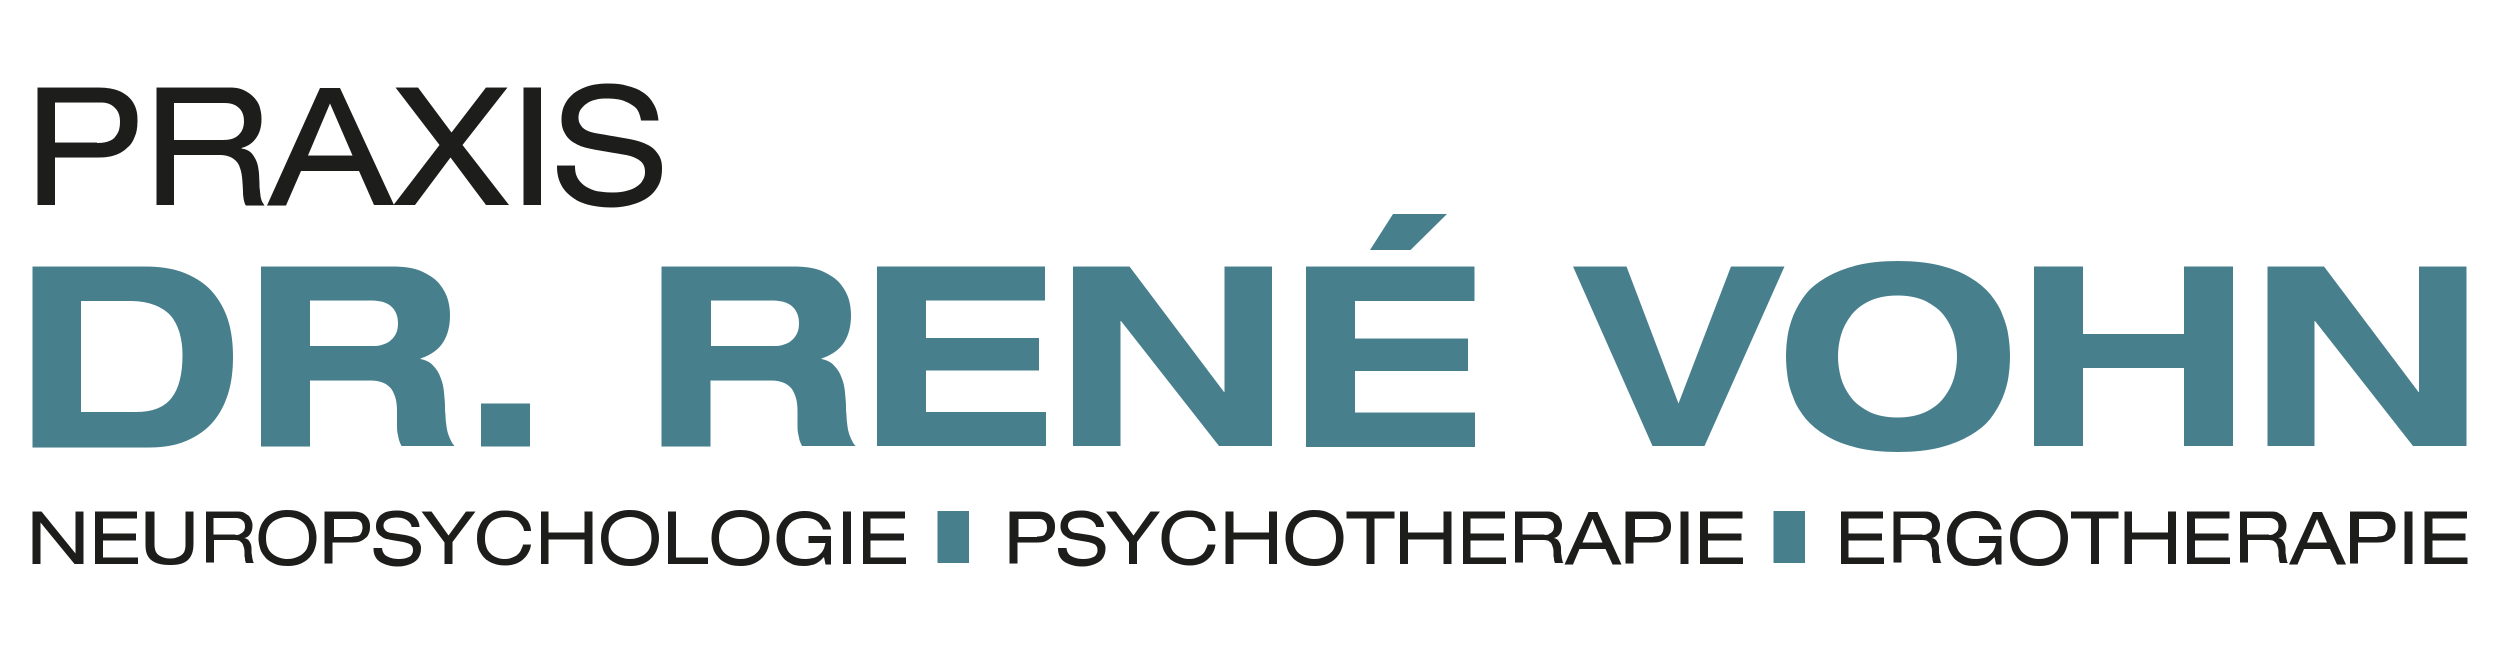 <?xml version="1.0" encoding="utf-8"?>
<!-- Generator: $$$/GeneralStr/196=Adobe Illustrator 27.6.0, SVG Export Plug-In . SVG Version: 6.00 Build 0)  -->
<svg version="1.1" id="Ebene_1" xmlns="http://www.w3.org/2000/svg" xmlns:xlink="http://www.w3.org/1999/xlink" x="0px" y="0px"
	 viewBox="0 0 500 130" style="enable-background:new 0 0 500 130;" xml:space="preserve">
<style type="text/css">
	.st0{fill:#1D1D1B;}
	.st1{fill:#477F8D;}
</style>
<g>
	<path class="st0" d="M7.5,17.5h12.1c3.9,0,5.2,1.2,5.9,1.7c2,1.7,2,3.9,2,5c0,1.6-0.3,2.6-0.5,3c-0.5,1.4-1.1,2-1.5,2.3
		c-1,1-1.9,1.3-2.4,1.5c-1.4,0.5-2.7,0.5-3.3,0.5H11V41H7.5V17.5z M19.4,28.6c1.3,0,1.9-0.2,2.2-0.3c0.9-0.3,1.3-0.7,1.4-0.9
		c0.5-0.6,0.7-1.1,0.8-1.4c0.2-0.8,0.2-1.4,0.2-1.7c0-1.7-0.7-2.4-1-2.7c-1-1.1-2.3-1.1-3-1.1h-9v8H19.4z"/>
	<path class="st0" d="M31.3,17.5h14.6c1.8,0,2.6,0.4,3,0.6c1.2,0.6,1.7,1.2,2,1.5c0.8,0.9,1,1.6,1.1,2c0.3,1.1,0.3,1.9,0.3,2.2
		c0,2.2-0.7,3.2-1,3.7c-1,1.5-2.3,1.9-3,2.1v0.1c1.6,0.2,2.2,1.1,2.5,1.6c0.9,1.4,0.9,2.7,1,3.4c0.1,1.6,0.1,2.4,0.1,2.7
		c0.1,1.1,0.2,1.5,0.2,1.8c0.1,0.7,0.3,1,0.3,1.1c0.2,0.4,0.4,0.6,0.5,0.8h-3.7c-0.2-0.2-0.3-0.5-0.3-0.6c-0.1-0.3-0.2-0.7-0.2-0.9
		c-0.1-0.5-0.1-1-0.1-1.3c0-0.7-0.1-1.4-0.1-1.8c-0.1-1.6-0.3-2.3-0.4-2.6c-0.3-1.1-0.7-1.5-0.9-1.7c-0.6-0.6-1.1-0.8-1.4-0.9
		C45,31,44.2,31,43.9,31h-9.1v10h-3.5V17.5z M44.5,28c1.3,0,1.8-0.2,2.1-0.3c0.8-0.3,1.1-0.7,1.3-0.9c0.5-0.5,0.6-1,0.7-1.2
		c0.2-0.7,0.2-1.1,0.2-1.3c0-1.7-0.7-2.4-1-2.7c-1-1-2.4-1-3.1-1h-9.9V28H44.5z"/>
	<path class="st0" d="M66,20.7l-4.4,10.4h8.9L66,20.7z M71.8,34.2H60.2l-3,6.9h-3.8l10.6-23.5h4L78.8,41h-4L71.8,34.2z"/>
	<polygon class="st0" points="97.2,17.5 101.5,17.5 92.5,29 101.8,41 97.2,41 90.1,31.5 83,41 78.7,41 87.9,29 79.1,17.5 83.6,17.5 
		90.3,26.5 	"/>
	<rect x="104.7" y="17.5" class="st0" width="3.5" height="23.5"/>
	<path class="st0" d="M115,33.3c0,1.6,0.5,2.3,0.7,2.6c0.7,1,1.4,1.4,1.8,1.6c1.1,0.6,2,0.8,2.4,0.8c1.3,0.2,2.2,0.2,2.7,0.2
		c1.4,0,2.2-0.2,2.6-0.3c1.2-0.3,1.7-0.6,2-0.8c0.8-0.5,1.2-1,1.3-1.3c0.5-0.7,0.5-1.4,0.5-1.7c0-1.6-0.8-2.1-1.2-2.4
		c-1.2-0.8-2.5-1-3.2-1.1l-5.3-0.9c-1.1-0.2-1.9-0.4-2.3-0.5c-1.2-0.3-1.9-0.8-2.3-1c-1.1-0.7-1.5-1.4-1.7-1.8
		c-0.7-1.1-0.7-2.3-0.7-2.8c0-1.6,0.4-2.5,0.6-2.9c0.6-1.3,1.4-1.9,1.8-2.3c1.2-0.9,2.4-1.3,3-1.5c1.7-0.5,3.3-0.5,4-0.5
		c1.8,0,2.9,0.2,3.5,0.4c1.7,0.4,2.7,0.9,3.1,1.2c1.4,0.8,2,1.8,2.3,2.3c0.9,1.4,1,2.8,1.1,3.5h-3.5c-0.1-0.7-0.3-1.2-0.4-1.5
		c-0.3-0.8-0.8-1.2-1.1-1.4c-0.8-0.6-1.6-0.9-2.1-1.1c-1.3-0.4-2.7-0.4-3.4-0.4c-1,0-1.6,0.1-1.9,0.2c-1,0.2-1.5,0.5-1.8,0.7
		c-0.8,0.5-1.1,1-1.3,1.2c-0.5,0.7-0.5,1.4-0.5,1.8c0,1.1,0.6,1.6,0.8,1.9c0.8,0.8,2.3,1.1,3,1.2l5.8,1c0.7,0.1,1.5,0.3,1.9,0.4
		c1.2,0.3,2,0.7,2.4,0.9c1.2,0.6,1.7,1.4,2,1.8c0.8,1.1,0.8,2.3,0.8,2.9c0,2.2-0.6,3.2-0.9,3.7c-0.9,1.5-1.9,2.1-2.4,2.4
		c-1.5,0.9-2.7,1.1-3.3,1.3c-1.8,0.4-3,0.4-3.6,0.4c-2,0-3.3-0.3-3.9-0.4c-1.9-0.4-3-1-3.5-1.4c-1.5-1-2.2-2-2.5-2.6
		c-0.9-1.6-0.9-3.2-0.9-4H115z"/>
	<path class="st1" d="M6.5,53.3h22.4c3.1,0,5.8,0.4,8,1.3c2.2,0.9,4.1,2.1,5.5,3.7c1.4,1.6,2.5,3.5,3.2,5.7c0.7,2.2,1,4.7,1,7.4
		c0,2.7-0.3,5.2-1,7.4c-0.7,2.2-1.7,4.1-3.1,5.7c-1.4,1.6-3.2,2.8-5.3,3.7c-2.1,0.9-4.6,1.3-7.4,1.3H6.5V53.3z M16.3,82.4h10.9
		c3.3,0,5.6-0.9,7.1-2.8c1.5-1.9,2.2-4.8,2.2-8.6c0-1.6-0.2-3.1-0.6-4.5c-0.4-1.3-1-2.5-1.8-3.4c-0.8-0.9-1.9-1.6-3.2-2.1
		c-1.3-0.5-2.9-0.8-4.7-0.8h-10V82.4z"/>
	<path class="st1" d="M52.2,53.3h26.2c2.5,0,4.5,0.3,6,1c1.5,0.7,2.7,1.5,3.5,2.5c0.8,1,1.4,2.1,1.7,3.2c0.3,1.1,0.4,2.2,0.4,3.1
		c0,2.2-0.5,4-1.4,5.4c-0.9,1.4-2.4,2.5-4.5,3.2v0.1c1,0.2,1.9,0.6,2.5,1.3c0.7,0.7,1.2,1.5,1.5,2.4c0.4,0.9,0.6,1.9,0.7,3
		c0.1,1.1,0.2,2,0.2,2.9c0,0.4,0,1,0.1,1.7c0,0.7,0.1,1.4,0.2,2.2c0.1,0.8,0.3,1.5,0.6,2.2c0.3,0.7,0.6,1.3,1,1.7H80.3
		c-0.2-0.4-0.4-0.8-0.5-1.2c-0.1-0.4-0.2-0.9-0.3-1.4c-0.1-0.5-0.1-1.1-0.1-1.8c0-0.7,0-1.5,0-2.4c0-1.2-0.1-2.3-0.4-3.1
		c-0.3-0.8-0.6-1.5-1.1-1.9c-0.5-0.5-1-0.8-1.7-1c-0.6-0.2-1.3-0.3-2.1-0.3H62v13.2h-9.8V53.3z M62,69.2h13c0.5,0,1.1-0.1,1.6-0.3
		c0.6-0.2,1.1-0.4,1.5-0.8c0.5-0.4,0.8-0.8,1.1-1.4c0.3-0.6,0.4-1.3,0.4-2.1c0-0.9-0.2-1.6-0.5-2.2c-0.3-0.6-0.7-1-1.2-1.4
		c-0.5-0.3-1.1-0.6-1.7-0.7c-0.6-0.1-1.2-0.2-1.8-0.2H62V69.2z"/>
	<rect x="96.2" y="80.7" class="st1" width="9.8" height="8.6"/>
	<path class="st1" d="M132.4,53.3h26.2c2.5,0,4.5,0.3,6,1c1.5,0.7,2.7,1.5,3.5,2.5c0.8,1,1.4,2.1,1.7,3.2c0.3,1.1,0.4,2.2,0.4,3.1
		c0,2.2-0.5,4-1.4,5.4c-0.9,1.4-2.4,2.5-4.5,3.2v0.1c1,0.2,1.9,0.6,2.5,1.3c0.7,0.7,1.2,1.5,1.5,2.4c0.4,0.9,0.6,1.9,0.7,3
		c0.1,1.1,0.2,2,0.2,2.9c0,0.4,0,1,0.1,1.7c0,0.7,0.1,1.4,0.2,2.2c0.1,0.8,0.3,1.5,0.6,2.2c0.3,0.7,0.6,1.3,1,1.7h-10.7
		c-0.2-0.4-0.4-0.8-0.5-1.2c-0.1-0.4-0.2-0.9-0.3-1.4c-0.1-0.5-0.1-1.1-0.1-1.8c0-0.7,0-1.5,0-2.4c0-1.2-0.1-2.3-0.4-3.1
		c-0.3-0.8-0.6-1.5-1.1-1.9c-0.5-0.5-1-0.8-1.7-1c-0.6-0.2-1.3-0.3-2.1-0.3h-12.1v13.2h-9.8V53.3z M142.2,69.2h13
		c0.5,0,1.1-0.1,1.6-0.3c0.6-0.2,1.1-0.4,1.5-0.8c0.5-0.4,0.8-0.8,1.1-1.4c0.3-0.6,0.4-1.3,0.4-2.1c0-0.9-0.2-1.6-0.5-2.2
		c-0.3-0.6-0.7-1-1.2-1.4c-0.5-0.3-1.1-0.6-1.7-0.7c-0.6-0.1-1.2-0.2-1.8-0.2h-12.4V69.2z"/>
	<polygon class="st1" points="175.4,53.3 209,53.3 209,60.1 185.2,60.1 185.2,67.6 207.8,67.6 207.8,74.1 185.2,74.1 185.2,82.4 
		209.2,82.4 209.2,89.2 175.4,89.2 	"/>
	<polygon class="st1" points="244.9,53.3 254.4,53.3 254.4,89.2 243.8,89.2 224.2,64.2 224.1,64.2 224.1,89.2 214.6,89.2 
		214.6,53.3 225.9,53.3 244.8,78.4 244.9,78.4 	"/>
	<path class="st1" d="M261.3,53.3h33.6v6.9H271v7.5h22.6v6.5H271v8.3h24v6.9h-33.8V53.3z M278.6,42.8h10.8l-7.3,7.2h-8.1L278.6,42.8
		z"/>
	<polygon class="st1" points="314.6,53.3 325.3,53.3 335.7,80.7 346.2,53.3 356.9,53.3 340.9,89.2 330.5,89.2 	"/>
	<path class="st1" d="M357.2,71.3c0-1.2,0.1-2.6,0.3-4c0.2-1.4,0.6-2.8,1.2-4.3c0.6-1.4,1.4-2.8,2.4-4.1c1-1.3,2.4-2.4,4.1-3.4
		c1.7-1,3.7-1.8,6-2.4c2.4-0.6,5.1-0.9,8.4-0.9c3.2,0,6,0.3,8.4,0.9c2.4,0.6,4.4,1.4,6,2.4c1.7,1,3,2.1,4.1,3.4
		c1,1.3,1.9,2.6,2.4,4.1c0.6,1.4,1,2.8,1.2,4.3c0.2,1.4,0.3,2.8,0.3,4c0,1.2-0.1,2.6-0.3,4c-0.2,1.4-0.6,2.8-1.2,4.3
		c-0.6,1.4-1.4,2.8-2.4,4.1c-1,1.3-2.4,2.4-4.1,3.4c-1.7,1-3.7,1.8-6,2.4c-2.4,0.6-5.1,0.9-8.4,0.9c-3.2,0-6-0.3-8.4-0.9
		c-2.4-0.6-4.4-1.4-6-2.4c-1.7-1-3-2.1-4.1-3.4c-1-1.3-1.9-2.6-2.4-4.1c-0.6-1.4-1-2.8-1.2-4.3C357.3,73.8,357.2,72.5,357.2,71.3
		 M367.6,71.3c0,1.4,0.2,2.8,0.6,4.3c0.4,1.4,1.1,2.7,2,3.9c0.9,1.2,2.2,2.1,3.7,2.9c1.5,0.7,3.4,1.1,5.6,1.1c2.2,0,4.1-0.4,5.6-1.1
		c1.5-0.7,2.8-1.7,3.7-2.9c0.9-1.2,1.6-2.5,2-3.9c0.4-1.4,0.6-2.8,0.6-4.3c0-1.4-0.2-2.8-0.6-4.3c-0.4-1.4-1.1-2.7-2-3.9
		c-0.9-1.2-2.2-2.1-3.7-2.9c-1.5-0.7-3.4-1.1-5.6-1.1c-2.2,0-4.1,0.4-5.6,1.1c-1.5,0.7-2.8,1.7-3.7,2.9c-0.9,1.2-1.6,2.5-2,3.9
		C367.8,68.4,367.6,69.8,367.6,71.3"/>
	<polygon class="st1" points="406.8,53.3 416.6,53.3 416.6,66.8 436.8,66.8 436.8,53.3 446.6,53.3 446.6,89.2 436.8,89.2 
		436.8,73.6 416.6,73.6 416.6,89.2 406.8,89.2 	"/>
	<polygon class="st1" points="483.8,53.3 493.3,53.3 493.3,89.2 482.6,89.2 463,64.2 462.9,64.2 462.9,89.2 453.5,89.2 453.5,53.3 
		464.8,53.3 483.7,78.4 483.8,78.4 	"/>
	<polygon class="st0" points="8.1,104.5 8.1,104.5 8.1,112.8 6.5,112.8 6.5,102.3 8.3,102.3 15.1,110.7 15.1,110.7 15.1,102.3 
		16.7,102.3 16.7,112.8 14.9,112.8 	"/>
	<polygon class="st0" points="19,102.3 27.4,102.3 27.4,103.7 20.6,103.7 20.6,106.7 27.2,106.7 27.2,108.1 20.6,108.1 20.6,111.5 
		27.6,111.5 27.6,112.8 19,112.8 	"/>
	<path class="st0" d="M29.3,102.3h1.6v6.7c0,0.7,0.2,1.1,0.2,1.2c0.2,0.5,0.5,0.7,0.6,0.8c0.4,0.3,0.8,0.4,1,0.5
		c0.6,0.2,1.1,0.2,1.3,0.2c0.7,0,1.1-0.1,1.3-0.2c0.6-0.2,0.9-0.4,1-0.5c0.4-0.3,0.6-0.7,0.6-0.8c0.2-0.5,0.2-1,0.2-1.2v-6.7h1.6
		v6.5c0,4.2-3.2,4.2-4.8,4.2c-4.8,0-4.8-2.8-4.8-4.2V102.3z"/>
	<path class="st0" d="M41.1,102.3h6.5c0.8,0,1.2,0.2,1.3,0.3c0.5,0.3,0.8,0.5,0.9,0.6c0.3,0.4,0.4,0.7,0.5,0.9
		c0.2,0.5,0.2,0.8,0.2,1c0,1-0.3,1.4-0.4,1.6c-0.4,0.7-1,0.9-1.3,0.9v0c0.7,0.1,1,0.5,1.1,0.7c0.4,0.6,0.4,1.2,0.4,1.5
		c0,0.7,0,1.1,0.1,1.2c0,0.5,0.1,0.7,0.1,0.8c0.1,0.3,0.1,0.4,0.1,0.5c0.1,0.2,0.2,0.3,0.2,0.3h-1.6c-0.1-0.1-0.1-0.2-0.1-0.3
		c-0.1-0.2-0.1-0.3-0.1-0.4c0-0.2,0-0.4-0.1-0.6c0-0.3,0-0.6,0-0.8c0-0.7-0.1-1-0.2-1.2c-0.1-0.5-0.3-0.7-0.4-0.8
		c-0.3-0.3-0.5-0.4-0.6-0.4c-0.4-0.1-0.7-0.1-0.8-0.1h-4.1v4.5h-1.6V102.3z M47.1,107c0.6,0,0.8-0.1,0.9-0.2
		c0.4-0.2,0.5-0.3,0.6-0.4c0.2-0.2,0.3-0.4,0.3-0.5c0.1-0.3,0.1-0.5,0.1-0.6c0-0.8-0.3-1.1-0.5-1.2c-0.5-0.5-1.1-0.5-1.4-0.5h-4.4
		v3.3H47.1z"/>
	<path class="st0" d="M51.7,107.6c0-1,0.2-1.7,0.3-2c0.3-1,0.8-1.5,1-1.8c0.7-0.8,1.4-1.1,1.8-1.3c1.1-0.5,2.2-0.5,2.7-0.5
		c1.6,0,2.3,0.3,2.7,0.5c1.1,0.5,1.6,1,1.8,1.3c0.7,0.8,0.9,1.4,1,1.8c0.3,1,0.3,1.7,0.3,2c0,1-0.2,1.7-0.3,2c-0.3,1-0.8,1.5-1,1.8
		c-0.7,0.8-1.4,1.1-1.8,1.3c-1.1,0.5-2.2,0.5-2.7,0.5c-1.6,0-2.3-0.3-2.7-0.5c-1.1-0.5-1.6-1-1.8-1.3c-0.7-0.8-0.9-1.4-1-1.8
		C51.7,108.6,51.7,107.9,51.7,107.6 M61.8,107.6c0-1-0.2-1.6-0.3-1.8c-0.3-0.8-0.7-1.1-0.9-1.3c-0.6-0.5-1.1-0.7-1.4-0.8
		c-0.8-0.3-1.4-0.3-1.7-0.3c-0.9,0-1.4,0.2-1.7,0.3c-0.8,0.3-1.2,0.6-1.4,0.8c-0.6,0.5-0.8,1-0.9,1.3c-0.3,0.8-0.3,1.5-0.3,1.8
		c0,1,0.2,1.6,0.3,1.8c0.3,0.8,0.7,1.1,0.9,1.3c0.6,0.5,1.1,0.7,1.4,0.8c0.8,0.3,1.4,0.3,1.7,0.3c0.9,0,1.4-0.2,1.7-0.3
		c0.8-0.3,1.2-0.6,1.4-0.8c0.6-0.5,0.8-1,0.9-1.3C61.8,108.6,61.8,107.9,61.8,107.6"/>
	<path class="st0" d="M65.1,102.3h5.4c1.7,0,2.3,0.5,2.6,0.8c0.9,0.8,0.9,1.8,0.9,2.2c0,0.7-0.1,1.1-0.2,1.3c-0.2,0.6-0.5,0.9-0.7,1
		c-0.4,0.4-0.9,0.6-1.1,0.7c-0.6,0.2-1.2,0.2-1.5,0.2h-4v4.2h-1.6V102.3z M70.5,107.3c0.6,0,0.8-0.1,1-0.1c0.4-0.1,0.6-0.3,0.6-0.4
		c0.2-0.3,0.3-0.5,0.3-0.6c0.1-0.3,0.1-0.6,0.1-0.7c0-0.8-0.3-1.1-0.4-1.2c-0.4-0.5-1-0.5-1.3-0.5h-4v3.6H70.5z"/>
	<path class="st0" d="M76.4,109.4c0,0.7,0.2,1,0.3,1.2c0.3,0.5,0.6,0.6,0.8,0.7c0.5,0.3,0.9,0.3,1.1,0.4c0.6,0.1,1,0.1,1.2,0.1
		c0.6,0,1-0.1,1.1-0.1c0.5-0.1,0.8-0.3,0.9-0.3c0.4-0.2,0.5-0.4,0.6-0.6c0.2-0.3,0.2-0.6,0.2-0.8c0-0.7-0.3-0.9-0.5-1.1
		c-0.5-0.3-1.1-0.4-1.4-0.5l-2.4-0.4c-0.5-0.1-0.8-0.2-1-0.2c-0.5-0.1-0.9-0.4-1-0.5c-0.5-0.3-0.7-0.6-0.8-0.8
		c-0.3-0.5-0.3-1-0.3-1.3c0-0.7,0.2-1.1,0.3-1.3c0.3-0.6,0.6-0.9,0.8-1c0.5-0.4,1.1-0.6,1.3-0.6c0.8-0.2,1.5-0.2,1.8-0.2
		c0.8,0,1.3,0.1,1.6,0.2c0.8,0.2,1.2,0.4,1.4,0.5c0.6,0.4,0.9,0.8,1,1c0.4,0.6,0.5,1.3,0.5,1.6h-1.6c0-0.3-0.1-0.5-0.2-0.6
		c-0.1-0.3-0.4-0.5-0.5-0.6c-0.3-0.3-0.7-0.4-0.9-0.5c-0.6-0.2-1.2-0.2-1.5-0.2c-0.4,0-0.7,0.1-0.9,0.1c-0.4,0.1-0.7,0.2-0.8,0.3
		c-0.4,0.2-0.5,0.4-0.6,0.5c-0.2,0.3-0.2,0.6-0.2,0.8c0,0.5,0.3,0.7,0.4,0.9c0.4,0.4,1,0.5,1.3,0.5L81,107c0.3,0.1,0.7,0.1,0.8,0.2
		c0.5,0.1,0.9,0.3,1.1,0.4c0.5,0.3,0.8,0.6,0.9,0.8c0.4,0.5,0.4,1,0.4,1.3c0,1-0.3,1.4-0.4,1.7c-0.4,0.7-0.8,0.9-1.1,1.1
		c-0.7,0.4-1.2,0.5-1.5,0.6c-0.8,0.2-1.3,0.2-1.6,0.2c-0.9,0-1.5-0.1-1.8-0.2c-0.9-0.2-1.3-0.5-1.6-0.6c-0.7-0.4-1-0.9-1.1-1.1
		c-0.4-0.7-0.4-1.4-0.4-1.8H76.4z"/>
	<polygon class="st0" points="93.2,102.3 95.1,102.3 90.5,108.4 90.5,112.8 88.9,112.8 88.9,108.5 84.3,102.3 86.3,102.3 
		89.7,107.1 	"/>
	<path class="st0" d="M104.8,106.1c-0.1-0.5-0.3-0.9-0.4-1c-0.3-0.5-0.6-0.7-0.7-0.9c-0.4-0.4-0.9-0.5-1.1-0.6
		c-0.6-0.2-1.2-0.2-1.5-0.2c-0.9,0-1.4,0.2-1.7,0.3c-0.8,0.3-1.1,0.6-1.3,0.8c-0.5,0.5-0.7,1.1-0.8,1.3c-0.3,0.8-0.3,1.5-0.3,1.9
		c0,0.8,0.1,1.2,0.2,1.5c0.2,0.7,0.5,1.1,0.7,1.3c0.5,0.6,1,0.8,1.2,0.9c0.8,0.4,1.5,0.4,1.8,0.4c0.7,0,1.1-0.1,1.3-0.2
		c0.6-0.2,0.9-0.4,1.1-0.5c0.5-0.4,0.7-0.7,0.8-0.9c0.3-0.6,0.5-1.1,0.5-1.3h1.6c-0.1,0.9-0.4,1.4-0.5,1.6c-0.4,0.8-0.9,1.2-1.1,1.4
		c-0.7,0.6-1.3,0.8-1.6,0.9c-0.9,0.3-1.7,0.3-2,0.3c-1,0-1.7-0.2-2-0.3c-1-0.3-1.5-0.7-1.8-0.9c-0.8-0.7-1.1-1.4-1.3-1.7
		c-0.5-1.1-0.5-2.1-0.5-2.6c0-1.1,0.2-1.8,0.4-2.2c0.4-1,0.8-1.5,1.1-1.7c0.7-0.7,1.4-1,1.7-1.2c1-0.4,1.9-0.4,2.4-0.4
		c0.8,0,1.4,0.1,1.7,0.2c0.9,0.2,1.4,0.5,1.6,0.7c0.8,0.5,1.1,1,1.3,1.2c0.5,0.8,0.6,1.6,0.6,2H104.8z"/>
	<polygon class="st0" points="116.9,107.9 109.7,107.9 109.7,112.8 108.2,112.8 108.2,102.3 109.7,102.3 109.7,106.5 116.9,106.5 
		116.9,102.3 118.5,102.3 118.5,112.8 116.9,112.8 	"/>
	<path class="st0" d="M120.2,107.6c0-1,0.2-1.7,0.3-2c0.3-1,0.8-1.5,1-1.8c0.7-0.8,1.4-1.1,1.8-1.3c1.1-0.5,2.2-0.5,2.7-0.5
		c1.6,0,2.3,0.3,2.7,0.5c1.1,0.5,1.6,1,1.8,1.3c0.7,0.8,0.9,1.4,1,1.8c0.3,1,0.3,1.7,0.3,2c0,1-0.2,1.7-0.3,2c-0.3,1-0.8,1.5-1,1.8
		c-0.7,0.8-1.4,1.1-1.8,1.3c-1.1,0.5-2.2,0.5-2.7,0.5c-1.6,0-2.3-0.3-2.7-0.5c-1.1-0.5-1.6-1-1.8-1.3c-0.7-0.8-0.9-1.4-1-1.8
		C120.2,108.6,120.2,107.9,120.2,107.6 M130.3,107.6c0-1-0.2-1.6-0.3-1.8c-0.3-0.8-0.7-1.1-0.9-1.3c-0.6-0.5-1.1-0.7-1.4-0.8
		c-0.8-0.3-1.4-0.3-1.7-0.3c-0.9,0-1.4,0.2-1.7,0.3c-0.8,0.3-1.2,0.6-1.4,0.8c-0.6,0.5-0.8,1-0.9,1.3c-0.3,0.8-0.3,1.5-0.3,1.8
		c0,1,0.2,1.6,0.3,1.8c0.3,0.8,0.7,1.1,0.9,1.3c0.6,0.5,1.1,0.7,1.4,0.8c0.8,0.3,1.4,0.3,1.7,0.3c0.9,0,1.4-0.2,1.7-0.3
		c0.8-0.3,1.2-0.6,1.4-0.8c0.6-0.5,0.8-1,0.9-1.3C130.3,108.6,130.3,107.9,130.3,107.6"/>
	<polygon class="st0" points="133.6,102.3 135.2,102.3 135.2,111.5 141.6,111.5 141.6,112.8 133.6,112.8 	"/>
	<path class="st0" d="M142.3,107.6c0-1,0.2-1.7,0.3-2c0.3-1,0.8-1.5,1-1.8c0.7-0.8,1.4-1.1,1.8-1.3c1.1-0.5,2.2-0.5,2.7-0.5
		c1.6,0,2.3,0.3,2.7,0.5c1.1,0.5,1.6,1,1.8,1.3c0.7,0.8,0.9,1.4,1,1.8c0.3,1,0.3,1.7,0.3,2c0,1-0.2,1.7-0.3,2c-0.3,1-0.8,1.5-1,1.8
		c-0.7,0.8-1.4,1.1-1.8,1.3c-1.1,0.5-2.2,0.5-2.7,0.5c-1.6,0-2.3-0.3-2.7-0.5c-1.1-0.5-1.6-1-1.8-1.3c-0.7-0.8-0.9-1.4-1-1.8
		C142.3,108.6,142.3,107.9,142.3,107.6 M152.4,107.6c0-1-0.2-1.6-0.3-1.8c-0.3-0.8-0.7-1.1-0.9-1.3c-0.6-0.5-1.1-0.7-1.4-0.8
		c-0.8-0.3-1.4-0.3-1.7-0.3c-0.9,0-1.4,0.2-1.7,0.3c-0.8,0.3-1.2,0.6-1.4,0.8c-0.6,0.5-0.8,1-0.9,1.3c-0.3,0.8-0.3,1.5-0.3,1.8
		c0,1,0.2,1.6,0.3,1.8c0.3,0.8,0.7,1.1,0.9,1.3c0.6,0.5,1.1,0.7,1.4,0.8c0.8,0.3,1.4,0.3,1.7,0.3c0.9,0,1.4-0.2,1.7-0.3
		c0.8-0.3,1.2-0.6,1.4-0.8c0.6-0.5,0.8-1,0.9-1.3C152.4,108.6,152.4,107.9,152.4,107.6"/>
	<path class="st0" d="M161.4,107.2h4.8v5.7h-1.1l-0.3-1.5c-0.3,0.3-0.5,0.5-0.6,0.6c-0.3,0.3-0.7,0.5-0.8,0.6
		c-0.5,0.3-0.9,0.4-1.1,0.4c-0.6,0.2-1.2,0.2-1.5,0.2c-1.6,0-2.3-0.3-2.6-0.5c-1.1-0.5-1.5-1-1.7-1.3c-0.6-0.8-0.8-1.4-0.9-1.7
		c-0.3-0.9-0.3-1.5-0.3-1.8c0-1.5,0.3-2.2,0.5-2.6c0.5-1.1,1-1.5,1.3-1.8c0.8-0.7,1.4-0.9,1.8-1c1-0.3,1.7-0.3,2-0.3
		c0.8,0,1.4,0.1,1.6,0.2c0.8,0.2,1.3,0.4,1.6,0.6c0.7,0.4,1.1,0.9,1.3,1.1c0.6,0.7,0.7,1.4,0.8,1.8h-1.6c-0.4-1.1-0.9-1.5-1.2-1.7
		c-0.8-0.6-1.9-0.6-2.4-0.6c-1,0-1.6,0.2-1.8,0.3c-0.8,0.3-1.1,0.7-1.3,0.9c-0.5,0.6-0.7,1.1-0.7,1.3c-0.2,0.8-0.2,1.3-0.2,1.6
		c0,1.1,0.2,1.6,0.3,1.9c0.3,0.8,0.7,1.1,0.9,1.3c0.6,0.5,1.1,0.6,1.3,0.7c0.7,0.2,1.3,0.2,1.6,0.2c0.9,0,1.3-0.2,1.6-0.2
		c0.7-0.2,1-0.5,1.2-0.7c0.5-0.4,0.7-0.8,0.8-1c0.3-0.6,0.3-1.1,0.4-1.3h-3.4V107.2z"/>
	<rect x="168.6" y="102.3" class="st0" width="1.6" height="10.5"/>
	<polygon class="st0" points="172.6,102.3 181,102.3 181,103.7 174.1,103.7 174.1,106.7 180.8,106.7 180.8,108.1 174.1,108.1 
		174.1,111.5 181.2,111.5 181.2,112.8 172.6,112.8 	"/>
	<polygon class="st0" points="368.2,102.3 376.6,102.3 376.6,103.7 369.7,103.7 369.7,106.7 376.4,106.7 376.4,108.1 369.7,108.1 
		369.7,111.5 376.8,111.5 376.8,112.8 368.2,112.8 	"/>
	<path class="st0" d="M378.6,102.3h6.5c0.8,0,1.2,0.2,1.3,0.3c0.5,0.3,0.8,0.5,0.9,0.6c0.3,0.4,0.4,0.7,0.5,0.9
		c0.2,0.5,0.2,0.8,0.2,1c0,1-0.3,1.4-0.4,1.6c-0.4,0.7-1,0.9-1.3,0.9v0c0.7,0.1,1,0.5,1.1,0.7c0.4,0.6,0.4,1.2,0.4,1.5
		c0,0.7,0,1.1,0.1,1.2c0,0.5,0.1,0.7,0.1,0.8c0.1,0.3,0.1,0.4,0.1,0.5c0.1,0.2,0.2,0.3,0.2,0.3h-1.6c-0.1-0.1-0.1-0.2-0.1-0.3
		c-0.1-0.2-0.1-0.3-0.1-0.4c0-0.2,0-0.4-0.1-0.6c0-0.3,0-0.6,0-0.8c0-0.7-0.1-1-0.2-1.2c-0.1-0.5-0.3-0.7-0.4-0.8
		c-0.3-0.3-0.5-0.4-0.6-0.4c-0.4-0.1-0.7-0.1-0.8-0.1h-4.1v4.5h-1.6V102.3z M384.5,107c0.6,0,0.8-0.1,0.9-0.2
		c0.4-0.2,0.5-0.3,0.6-0.4c0.2-0.2,0.3-0.4,0.3-0.5c0.1-0.3,0.1-0.5,0.1-0.6c0-0.8-0.3-1.1-0.5-1.2c-0.5-0.5-1.1-0.5-1.4-0.5h-4.4
		v3.3H384.5z"/>
	<path class="st0" d="M395.5,107.2h4.8v5.7h-1.1l-0.3-1.5c-0.3,0.3-0.5,0.5-0.6,0.6c-0.3,0.3-0.7,0.5-0.8,0.6
		c-0.5,0.3-0.9,0.4-1.1,0.4c-0.6,0.2-1.2,0.2-1.5,0.2c-1.6,0-2.3-0.3-2.6-0.5c-1.1-0.5-1.5-1-1.7-1.3c-0.6-0.8-0.8-1.4-0.9-1.7
		c-0.3-0.9-0.3-1.5-0.3-1.8c0-1.5,0.3-2.2,0.5-2.6c0.5-1.1,1-1.5,1.3-1.8c0.8-0.7,1.4-0.9,1.8-1c1-0.3,1.7-0.3,2-0.3
		c0.8,0,1.4,0.1,1.6,0.2c0.8,0.2,1.3,0.4,1.6,0.6c0.7,0.4,1.1,0.9,1.3,1.1c0.6,0.7,0.7,1.4,0.8,1.8h-1.6c-0.4-1.1-0.9-1.5-1.2-1.7
		c-0.8-0.6-1.9-0.6-2.4-0.6c-1,0-1.6,0.2-1.8,0.3c-0.8,0.3-1.1,0.7-1.3,0.9c-0.5,0.6-0.7,1.1-0.7,1.3c-0.2,0.8-0.2,1.3-0.2,1.6
		c0,1.1,0.2,1.6,0.3,1.9c0.3,0.8,0.7,1.1,0.9,1.3c0.6,0.5,1.1,0.6,1.3,0.7c0.7,0.2,1.3,0.2,1.6,0.2c0.9,0,1.3-0.2,1.6-0.2
		c0.7-0.2,1-0.5,1.2-0.7c0.5-0.4,0.7-0.8,0.8-1c0.3-0.6,0.3-1.1,0.4-1.3h-3.4V107.2z"/>
	<path class="st0" d="M402,107.6c0-1,0.2-1.7,0.3-2c0.3-1,0.8-1.5,1-1.8c0.7-0.8,1.4-1.1,1.8-1.3c1.1-0.5,2.2-0.5,2.7-0.5
		c1.6,0,2.3,0.3,2.7,0.5c1.1,0.5,1.6,1,1.8,1.3c0.7,0.8,0.9,1.4,1,1.8c0.3,1,0.3,1.7,0.3,2c0,1-0.2,1.7-0.3,2c-0.3,1-0.8,1.5-1,1.8
		c-0.7,0.8-1.4,1.1-1.8,1.3c-1.1,0.5-2.2,0.5-2.7,0.5c-1.6,0-2.3-0.3-2.7-0.5c-1.1-0.5-1.6-1-1.8-1.3c-0.7-0.8-0.9-1.4-1-1.8
		C402,108.6,402,107.9,402,107.6 M412.1,107.6c0-1-0.2-1.6-0.3-1.8c-0.3-0.8-0.7-1.1-0.9-1.3c-0.6-0.5-1.1-0.7-1.4-0.8
		c-0.8-0.3-1.4-0.3-1.7-0.3c-0.9,0-1.4,0.2-1.7,0.3c-0.8,0.3-1.2,0.6-1.4,0.8c-0.6,0.5-0.8,1-0.9,1.3c-0.3,0.8-0.3,1.5-0.3,1.8
		c0,1,0.2,1.6,0.3,1.8c0.3,0.8,0.7,1.1,0.9,1.3c0.6,0.5,1.1,0.7,1.4,0.8c0.8,0.3,1.4,0.3,1.7,0.3c0.9,0,1.4-0.2,1.7-0.3
		c0.8-0.3,1.2-0.6,1.4-0.8c0.6-0.5,0.8-1,0.9-1.3C412.1,108.6,412.1,107.9,412.1,107.6"/>
	<polygon class="st0" points="418.2,103.7 414.2,103.7 414.2,102.3 423.7,102.3 423.7,103.7 419.8,103.7 419.8,112.8 418.2,112.8 	
		"/>
	<polygon class="st0" points="433.6,107.9 426.4,107.9 426.4,112.8 424.9,112.8 424.9,102.3 426.4,102.3 426.4,106.5 433.6,106.5 
		433.6,102.3 435.2,102.3 435.2,112.8 433.6,112.8 	"/>
	<polygon class="st0" points="437.4,102.3 445.9,102.3 445.9,103.7 439,103.7 439,106.7 445.7,106.7 445.7,108.1 439,108.1 
		439,111.5 446,111.5 446,112.8 437.4,112.8 	"/>
	<path class="st0" d="M447.9,102.3h6.5c0.8,0,1.2,0.2,1.3,0.3c0.5,0.3,0.8,0.5,0.9,0.6c0.3,0.4,0.4,0.7,0.5,0.9
		c0.2,0.5,0.2,0.8,0.2,1c0,1-0.3,1.4-0.4,1.6c-0.4,0.7-1,0.9-1.3,0.9v0c0.7,0.1,1,0.5,1.1,0.7c0.4,0.6,0.4,1.2,0.4,1.5
		c0,0.7,0,1.1,0.1,1.2c0,0.5,0.1,0.7,0.1,0.8c0.1,0.3,0.1,0.4,0.1,0.5c0.1,0.2,0.2,0.3,0.2,0.3h-1.6c-0.1-0.1-0.1-0.2-0.1-0.3
		c-0.1-0.2-0.1-0.3-0.1-0.4c0-0.2,0-0.4-0.1-0.6c0-0.3,0-0.6,0-0.8c0-0.7-0.1-1-0.2-1.2c-0.1-0.5-0.3-0.7-0.4-0.8
		c-0.3-0.3-0.5-0.4-0.6-0.4c-0.4-0.1-0.7-0.1-0.8-0.1h-4.1v4.5h-1.6V102.3z M453.8,107c0.6,0,0.8-0.1,0.9-0.2
		c0.4-0.2,0.5-0.3,0.6-0.4c0.2-0.2,0.3-0.4,0.3-0.5c0.1-0.3,0.1-0.5,0.1-0.6c0-0.8-0.3-1.1-0.5-1.2c-0.5-0.5-1.1-0.5-1.4-0.5h-4.4
		v3.3H453.8z"/>
	<path class="st0" d="M463.4,103.8l-2,4.7h4L463.4,103.8z M466,109.8h-5.2l-1.3,3.1h-1.7l4.8-10.5h1.8l4.8,10.5h-1.8L466,109.8z"/>
	<path class="st0" d="M470.2,102.3h5.4c1.7,0,2.3,0.5,2.6,0.8c0.9,0.8,0.9,1.8,0.9,2.2c0,0.7-0.1,1.1-0.2,1.3
		c-0.2,0.6-0.5,0.9-0.7,1c-0.4,0.4-0.9,0.6-1.1,0.7c-0.6,0.2-1.2,0.2-1.5,0.2h-4v4.2h-1.6V102.3z M475.5,107.3c0.6,0,0.8-0.1,1-0.1
		c0.4-0.1,0.6-0.3,0.6-0.4c0.2-0.3,0.3-0.5,0.3-0.6c0.1-0.3,0.1-0.6,0.1-0.7c0-0.8-0.3-1.1-0.4-1.2c-0.4-0.5-1-0.5-1.3-0.5h-4v3.6
		H475.5z"/>
	<rect x="480.9" y="102.3" class="st0" width="1.6" height="10.5"/>
	<polygon class="st0" points="484.9,102.3 493.4,102.3 493.4,103.7 486.5,103.7 486.5,106.7 493.1,106.7 493.1,108.1 486.5,108.1 
		486.5,111.5 493.5,111.5 493.5,112.8 484.9,112.8 	"/>
	<path class="st0" d="M202.1,102.3h5.4c1.7,0,2.3,0.5,2.6,0.8c0.9,0.8,0.9,1.8,0.9,2.2c0,0.7-0.1,1.1-0.2,1.3
		c-0.2,0.6-0.5,0.9-0.7,1c-0.4,0.4-0.9,0.6-1.1,0.7c-0.6,0.2-1.2,0.2-1.5,0.2h-4v4.2h-1.6V102.3z M207.4,107.3c0.6,0,0.8-0.1,1-0.1
		c0.4-0.1,0.6-0.3,0.6-0.4c0.2-0.3,0.3-0.5,0.3-0.6c0.1-0.3,0.1-0.6,0.1-0.7c0-0.8-0.3-1.1-0.4-1.2c-0.4-0.5-1-0.5-1.3-0.5h-4v3.6
		H207.4z"/>
	<path class="st0" d="M213.3,109.4c0,0.7,0.2,1,0.3,1.2c0.3,0.5,0.6,0.6,0.8,0.7c0.5,0.3,0.9,0.3,1.1,0.4c0.6,0.1,1,0.1,1.2,0.1
		c0.6,0,1-0.1,1.1-0.1c0.5-0.1,0.8-0.3,0.9-0.3c0.4-0.2,0.5-0.4,0.6-0.6c0.2-0.3,0.2-0.6,0.2-0.8c0-0.7-0.3-0.9-0.5-1.1
		c-0.5-0.3-1.1-0.4-1.4-0.5l-2.4-0.4c-0.5-0.1-0.8-0.2-1-0.2c-0.5-0.1-0.9-0.4-1-0.5c-0.5-0.3-0.7-0.6-0.8-0.8
		c-0.3-0.5-0.3-1-0.3-1.3c0-0.7,0.2-1.1,0.3-1.3c0.3-0.6,0.6-0.9,0.8-1c0.5-0.4,1.1-0.6,1.3-0.6c0.8-0.2,1.5-0.2,1.8-0.2
		c0.8,0,1.3,0.1,1.6,0.2c0.8,0.2,1.2,0.4,1.4,0.5c0.6,0.4,0.9,0.8,1,1c0.4,0.6,0.5,1.3,0.5,1.6h-1.6c0-0.3-0.1-0.5-0.2-0.6
		c-0.1-0.3-0.4-0.5-0.5-0.6c-0.3-0.3-0.7-0.4-0.9-0.5c-0.6-0.2-1.2-0.2-1.5-0.2c-0.4,0-0.7,0.1-0.9,0.1c-0.4,0.1-0.7,0.2-0.8,0.3
		c-0.4,0.2-0.5,0.4-0.6,0.5c-0.2,0.3-0.2,0.6-0.2,0.8c0,0.5,0.3,0.7,0.4,0.9c0.4,0.4,1,0.5,1.3,0.5l2.6,0.4c0.3,0.1,0.7,0.1,0.8,0.2
		c0.5,0.1,0.9,0.3,1.1,0.4c0.5,0.3,0.8,0.6,0.9,0.8c0.4,0.5,0.4,1,0.4,1.3c0,1-0.3,1.4-0.4,1.7c-0.4,0.7-0.8,0.9-1.1,1.1
		c-0.7,0.4-1.2,0.5-1.5,0.6c-0.8,0.2-1.3,0.2-1.6,0.2c-0.9,0-1.5-0.1-1.8-0.2c-0.9-0.2-1.3-0.5-1.6-0.6c-0.7-0.4-1-0.9-1.1-1.1
		c-0.4-0.7-0.4-1.4-0.4-1.8H213.3z"/>
	<polygon class="st0" points="230.1,102.3 232,102.3 227.4,108.4 227.4,112.8 225.8,112.8 225.8,108.5 221.2,102.3 223.2,102.3 
		226.7,107.1 	"/>
	<path class="st0" d="M241.7,106.1c-0.1-0.5-0.3-0.9-0.4-1c-0.3-0.5-0.6-0.7-0.7-0.9c-0.4-0.4-0.9-0.5-1.1-0.6
		c-0.6-0.2-1.2-0.2-1.5-0.2c-0.9,0-1.4,0.2-1.7,0.3c-0.8,0.3-1.1,0.6-1.3,0.8c-0.5,0.5-0.7,1.1-0.8,1.3c-0.3,0.8-0.3,1.5-0.3,1.9
		c0,0.8,0.1,1.2,0.2,1.5c0.2,0.7,0.5,1.1,0.7,1.3c0.5,0.6,1,0.8,1.2,0.9c0.8,0.4,1.5,0.4,1.8,0.4c0.7,0,1.1-0.1,1.3-0.2
		c0.6-0.2,0.9-0.4,1.1-0.5c0.5-0.4,0.7-0.7,0.8-0.9c0.3-0.6,0.5-1.1,0.5-1.3h1.6c-0.1,0.9-0.4,1.4-0.5,1.6c-0.4,0.8-0.9,1.2-1.1,1.4
		c-0.7,0.6-1.3,0.8-1.6,0.9c-0.9,0.3-1.7,0.3-2,0.3c-1,0-1.7-0.2-2-0.3c-1-0.3-1.5-0.7-1.8-0.9c-0.8-0.7-1.1-1.4-1.3-1.7
		c-0.5-1.1-0.5-2.1-0.5-2.6c0-1.1,0.2-1.8,0.4-2.2c0.4-1,0.8-1.5,1.1-1.7c0.7-0.7,1.4-1,1.7-1.2c1-0.4,1.9-0.4,2.4-0.4
		c0.8,0,1.4,0.1,1.7,0.2c0.9,0.2,1.4,0.5,1.6,0.7c0.8,0.5,1.1,1,1.3,1.2c0.5,0.8,0.6,1.6,0.6,2H241.7z"/>
	<polygon class="st0" points="253.8,107.9 246.7,107.9 246.7,112.8 245.1,112.8 245.1,102.3 246.7,102.3 246.7,106.5 253.8,106.5 
		253.8,102.3 255.4,102.3 255.4,112.8 253.8,112.8 	"/>
	<path class="st0" d="M257.1,107.6c0-1,0.2-1.7,0.3-2c0.3-1,0.8-1.5,1-1.8c0.7-0.8,1.4-1.1,1.8-1.3c1.1-0.5,2.2-0.5,2.7-0.5
		c1.6,0,2.3,0.3,2.7,0.5c1.1,0.5,1.6,1,1.8,1.3c0.7,0.8,0.9,1.4,1,1.8c0.3,1,0.3,1.7,0.3,2c0,1-0.2,1.7-0.3,2c-0.3,1-0.8,1.5-1,1.8
		c-0.7,0.8-1.4,1.1-1.8,1.3c-1.1,0.5-2.2,0.5-2.7,0.5c-1.6,0-2.3-0.3-2.7-0.5c-1.1-0.5-1.6-1-1.8-1.3c-0.7-0.8-0.9-1.4-1-1.8
		C257.1,108.6,257.1,107.9,257.1,107.6 M267.2,107.6c0-1-0.2-1.6-0.3-1.8c-0.3-0.8-0.7-1.1-0.9-1.3c-0.6-0.5-1.1-0.7-1.4-0.8
		c-0.8-0.3-1.4-0.3-1.7-0.3c-0.9,0-1.4,0.2-1.7,0.3c-0.8,0.3-1.2,0.6-1.4,0.8c-0.6,0.5-0.8,1-0.9,1.3c-0.3,0.8-0.3,1.5-0.3,1.8
		c0,1,0.2,1.6,0.3,1.8c0.3,0.8,0.7,1.1,0.9,1.3c0.6,0.5,1.1,0.7,1.4,0.8c0.8,0.3,1.4,0.3,1.7,0.3c0.9,0,1.4-0.2,1.7-0.3
		c0.8-0.3,1.2-0.6,1.4-0.8c0.6-0.5,0.8-1,0.9-1.3C267.2,108.6,267.2,107.9,267.2,107.6"/>
	<polygon class="st0" points="273.3,103.7 269.3,103.7 269.3,102.3 278.9,102.3 278.9,103.7 274.9,103.7 274.9,112.8 273.3,112.8 	
		"/>
	<polygon class="st0" points="288.7,107.9 281.6,107.9 281.6,112.8 280,112.8 280,102.3 281.6,102.3 281.6,106.5 288.7,106.5 
		288.7,102.3 290.3,102.3 290.3,112.8 288.7,112.8 	"/>
	<polygon class="st0" points="292.6,102.3 301,102.3 301,103.7 294.1,103.7 294.1,106.7 300.8,106.7 300.8,108.1 294.1,108.1 
		294.1,111.5 301.2,111.5 301.2,112.8 292.6,112.8 	"/>
	<path class="st0" d="M303,102.3h6.5c0.8,0,1.2,0.2,1.3,0.3c0.5,0.3,0.8,0.5,0.9,0.6c0.3,0.4,0.4,0.7,0.5,0.9c0.2,0.5,0.2,0.8,0.2,1
		c0,1-0.3,1.4-0.4,1.6c-0.4,0.7-1,0.9-1.3,0.9v0c0.7,0.1,1,0.5,1.1,0.7c0.4,0.6,0.4,1.2,0.4,1.5c0,0.7,0,1.1,0.1,1.2
		c0,0.5,0.1,0.7,0.1,0.8c0.1,0.3,0.1,0.4,0.1,0.5c0.1,0.2,0.2,0.3,0.2,0.3H311c-0.1-0.1-0.1-0.2-0.1-0.3c-0.1-0.2-0.1-0.3-0.1-0.4
		c0-0.2,0-0.4-0.1-0.6c0-0.3,0-0.6,0-0.8c0-0.7-0.1-1-0.2-1.2c-0.1-0.5-0.3-0.7-0.4-0.8c-0.3-0.3-0.5-0.4-0.6-0.4
		c-0.4-0.1-0.7-0.1-0.8-0.1h-4.1v4.5H303V102.3z M308.9,107c0.6,0,0.8-0.1,0.9-0.2c0.4-0.2,0.5-0.3,0.6-0.4c0.2-0.2,0.3-0.4,0.3-0.5
		c0.1-0.3,0.1-0.5,0.1-0.6c0-0.8-0.3-1.1-0.5-1.2c-0.5-0.5-1.1-0.5-1.4-0.5h-4.4v3.3H308.9z"/>
	<path class="st0" d="M318.5,103.8l-2,4.7h4L318.5,103.8z M321.1,109.8h-5.2l-1.3,3.1h-1.7l4.8-10.5h1.8l4.8,10.5h-1.8L321.1,109.8z
		"/>
	<path class="st0" d="M325.3,102.3h5.4c1.7,0,2.3,0.5,2.6,0.8c0.9,0.8,0.9,1.8,0.9,2.2c0,0.7-0.1,1.1-0.2,1.3
		c-0.2,0.6-0.5,0.9-0.7,1c-0.4,0.4-0.9,0.6-1.1,0.7c-0.6,0.2-1.2,0.2-1.5,0.2h-4v4.2h-1.6V102.3z M330.7,107.3c0.6,0,0.8-0.1,1-0.1
		c0.4-0.1,0.6-0.3,0.6-0.4c0.2-0.3,0.3-0.5,0.3-0.6c0.1-0.3,0.1-0.6,0.1-0.7c0-0.8-0.3-1.1-0.4-1.2c-0.4-0.5-1-0.5-1.3-0.5h-4v3.6
		H330.7z"/>
	<rect x="336.1" y="102.3" class="st0" width="1.6" height="10.5"/>
	<polygon class="st0" points="340,102.3 348.5,102.3 348.5,103.7 341.6,103.7 341.6,106.7 348.3,106.7 348.3,108.1 341.6,108.1 
		341.6,111.5 348.6,111.5 348.6,112.8 340,112.8 	"/>
	<rect x="187.5" y="102.2" class="st1" width="6.3" height="10.4"/>
	<rect x="354.7" y="102.2" class="st1" width="6.3" height="10.4"/>
</g>
</svg>
